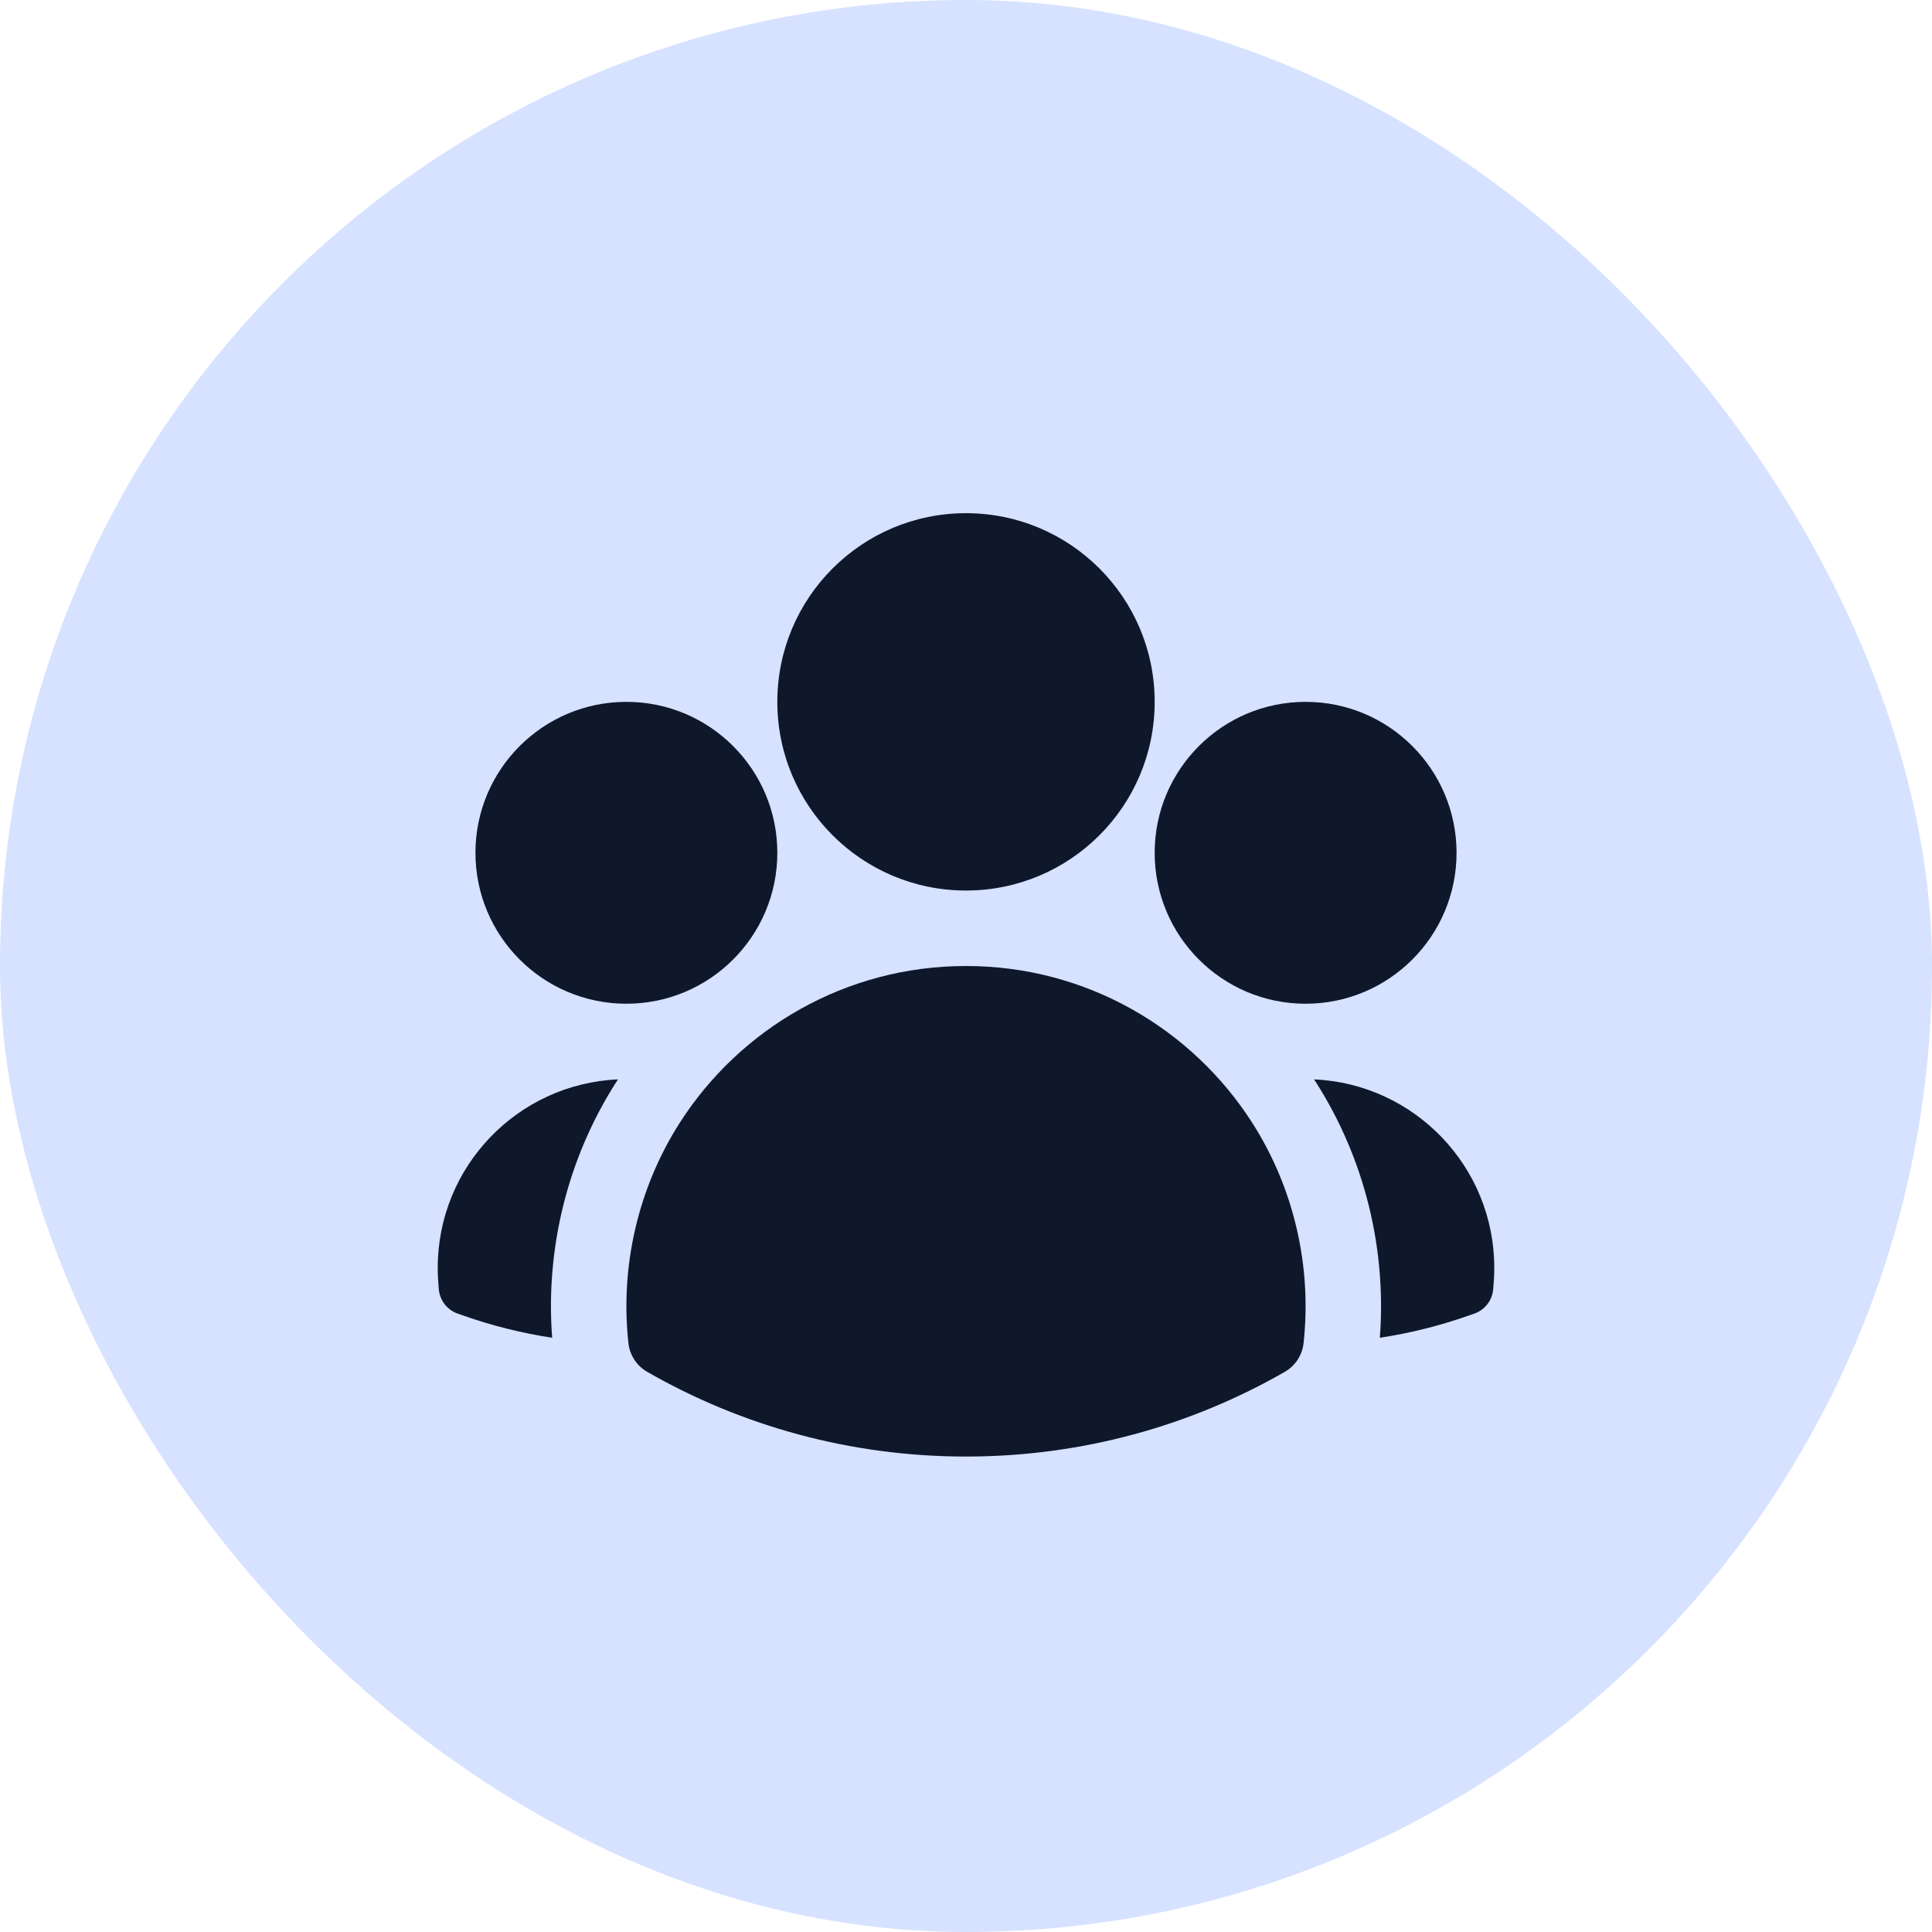 <svg width="64" height="64" viewBox="0 0 64 64" fill="none" xmlns="http://www.w3.org/2000/svg">
<rect width="64" height="64" rx="32" fill="#D6E2FF"/>
<path fill-rule="evenodd" clip-rule="evenodd" d="M25.75 23.25C25.75 19.798 28.548 17 32 17C35.452 17 38.25 19.798 38.25 23.25C38.25 26.702 35.452 29.5 32 29.5C28.548 29.5 25.75 26.702 25.75 23.25Z" fill="#0F172A"/>
<path fill-rule="evenodd" clip-rule="evenodd" d="M38.25 28.25C38.25 25.489 40.489 23.25 43.25 23.25C46.011 23.25 48.25 25.489 48.25 28.25C48.25 31.011 46.011 33.25 43.25 33.25C40.489 33.25 38.25 31.011 38.25 28.25Z" fill="#0F172A"/>
<path fill-rule="evenodd" clip-rule="evenodd" d="M15.75 28.25C15.75 25.489 17.989 23.25 20.75 23.25C23.511 23.25 25.75 25.489 25.75 28.25C25.75 31.011 23.511 33.25 20.75 33.25C17.989 33.25 15.75 31.011 15.75 28.25Z" fill="#0F172A"/>
<path fill-rule="evenodd" clip-rule="evenodd" d="M22.516 37.196C24.513 34.074 28.014 32 32 32C35.987 32 39.488 34.075 41.484 37.197C42.865 39.356 43.462 41.959 43.182 44.496C43.138 44.893 42.907 45.245 42.561 45.444C39.449 47.229 35.842 48.25 32 48.25C28.158 48.25 24.551 47.229 21.439 45.444C21.093 45.245 20.862 44.893 20.818 44.496C20.538 41.958 21.136 39.355 22.516 37.196Z" fill="#0F172A"/>
<path d="M20.471 35.756C20.45 35.787 20.43 35.818 20.411 35.849C18.802 38.365 18.065 41.361 18.291 44.315C17.278 44.161 16.294 43.913 15.351 43.581L15.159 43.514C14.81 43.391 14.565 43.073 14.536 42.704L14.52 42.501C14.507 42.336 14.5 42.169 14.5 42C14.5 38.642 17.148 35.902 20.471 35.756Z" fill="#0F172A"/>
<path d="M45.709 44.315C45.935 41.362 45.199 38.366 43.591 35.85C43.571 35.819 43.55 35.788 43.53 35.756C46.852 35.903 49.5 38.642 49.5 42C49.5 42.169 49.493 42.336 49.48 42.501L49.464 42.704C49.435 43.073 49.19 43.391 48.841 43.514L48.649 43.581C47.706 43.913 46.723 44.161 45.709 44.315Z" fill="#0F172A"/>
</svg>
